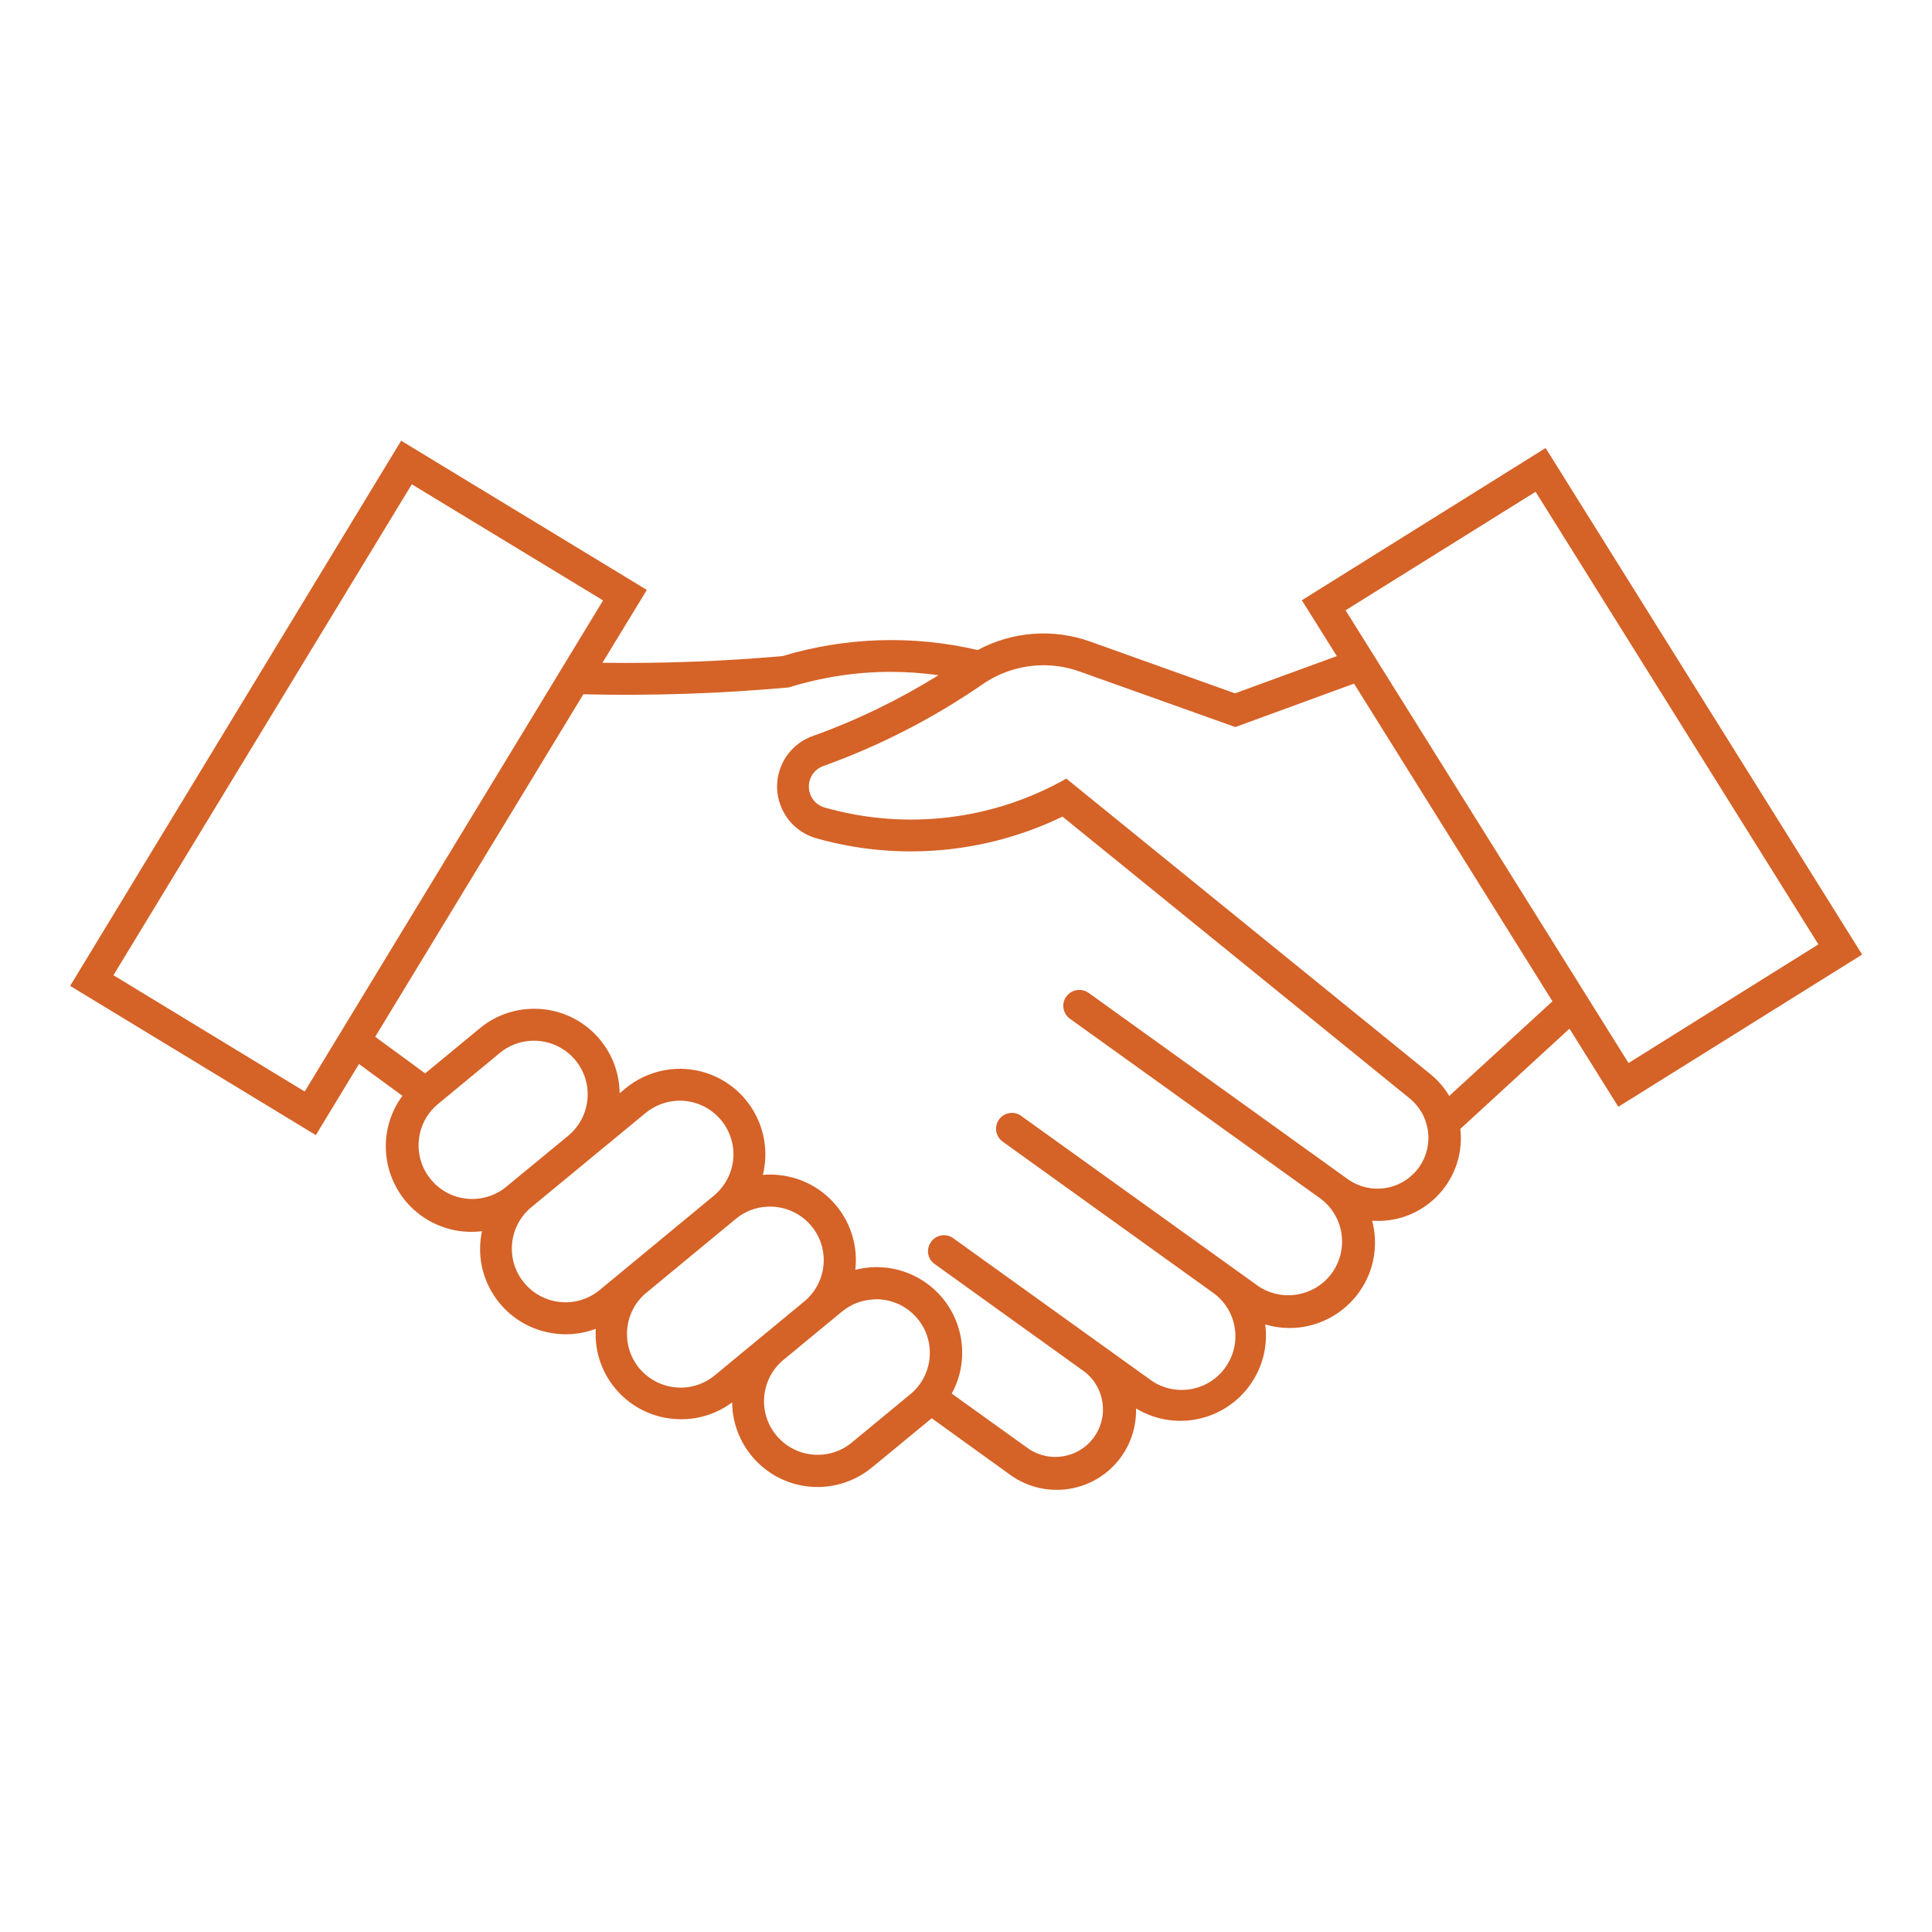 <svg xmlns="http://www.w3.org/2000/svg" xmlns:xlink="http://www.w3.org/1999/xlink" width="1080" zoomAndPan="magnify" viewBox="0 0 810 810" height="1080" preserveAspectRatio="xMidYMid meet" version="1.0"><defs><clipPath id="id1"><path d="M 29.41 184.77 L 780.711 184.77 L 780.711 624.633 L 29.41 624.633 Z M 29.41 184.77 " clip-rule="nonzero"/></clipPath></defs><g clip-path="url(#id1)"><path fill="#d56227" d="M 368.266 544.73 C 380.676 545.262 390.348 555.734 389.816 568.141 C 389.547 574.41 386.68 580.348 381.809 584.414 L 356.922 604.957 C 347.25 612.762 333.105 611.227 325.301 601.555 C 317.629 592.086 318.961 578.145 328.301 570.273 L 353.188 549.73 C 356.855 546.797 361.328 545.062 365.996 544.797 C 366.797 544.73 367.531 544.73 368.266 544.73 Z M 321.629 505.914 C 334.039 505.246 344.648 514.715 345.316 527.121 C 345.715 534.191 342.711 541.062 337.242 545.598 L 299.68 576.609 C 290.141 584.547 275.93 583.148 267.988 573.609 C 260.117 564.004 261.453 549.797 271.059 541.93 L 308.621 510.914 C 312.289 507.914 316.828 506.113 321.629 505.914 Z M 283.867 461.492 C 296.277 460.891 306.82 470.43 307.484 482.836 C 307.82 489.973 304.75 496.773 299.281 501.309 L 251.312 540.93 C 241.637 548.797 227.492 547.332 219.621 537.66 C 211.879 528.121 213.215 514.184 222.621 506.246 L 270.66 466.629 C 274.395 463.559 279 461.758 283.867 461.492 Z M 222.555 436.348 C 223.289 436.348 224.09 436.348 224.824 436.348 C 237.234 436.883 246.906 447.352 246.375 459.758 C 246.105 466.094 243.172 472.031 238.301 476.098 L 211.746 497.977 C 201.875 505.578 187.73 503.777 180.191 493.906 C 172.918 484.57 174.188 471.164 183.125 463.293 L 209.68 441.352 C 213.348 438.348 217.887 436.613 222.621 436.348 Z M 373.27 281.68 C 380.008 281.68 386.746 282.145 393.484 283.078 C 376.805 293.418 359.125 302.02 340.645 308.625 C 328.969 312.824 322.898 325.766 327.168 337.438 C 329.637 344.238 335.172 349.441 342.18 351.441 C 376.539 361.18 413.301 357.914 445.457 342.371 L 591.234 460.691 C 600.242 468.23 601.441 481.703 593.902 490.707 C 586.832 499.176 574.422 500.844 565.348 494.574 L 456.332 416.207 C 453.262 414.137 449.125 414.871 446.992 417.871 C 444.922 420.809 445.59 424.875 448.527 427.078 L 553.805 502.645 C 563.68 510.18 565.613 524.254 558.074 534.191 C 550.805 543.664 537.395 545.863 527.52 539.195 L 428.109 467.828 C 425.176 465.695 420.973 466.359 418.836 469.363 C 416.703 472.363 417.438 476.5 420.371 478.633 L 508.105 541.66 C 518.379 548.598 521.047 562.605 514.043 572.875 C 507.102 583.148 493.094 585.816 482.82 578.879 C 482.484 578.613 482.152 578.41 481.816 578.145 L 399.355 518.918 C 396.219 516.918 392.082 517.852 390.148 520.984 C 388.281 523.855 388.883 527.59 391.551 529.723 L 454.664 575.078 C 463.402 581.812 465.004 594.352 458.266 603.09 C 451.863 611.359 440.121 613.293 431.379 607.492 L 399.023 584.281 C 408.496 566.875 402.09 545.129 384.746 535.66 C 376.738 531.258 367.398 530.125 358.59 532.391 C 360.859 512.781 346.781 494.973 327.102 492.707 C 324.699 492.371 322.23 492.371 319.828 492.574 C 324.566 473.363 312.891 453.957 293.676 449.152 C 282.668 446.418 270.992 449.086 262.184 456.355 L 259.785 458.359 C 259.582 438.547 243.371 422.676 223.555 422.941 C 215.418 423.008 207.477 425.875 201.207 431.078 L 178.254 450.02 L 157.305 434.68 L 244.57 291.082 C 273.328 291.75 302.016 290.816 330.637 288.215 C 344.449 283.945 358.859 281.68 373.27 281.68 Z M 439.453 278.945 C 443.922 279.145 448.391 280.012 452.664 281.543 L 517.91 304.82 L 567.684 286.613 L 650.879 419.809 L 607.578 459.492 C 605.512 455.957 602.844 452.887 599.641 450.289 L 447.059 326.43 C 416.301 343.906 379.809 348.242 345.781 338.57 C 340.91 337.238 338.109 332.168 339.445 327.297 C 340.246 324.43 342.379 322.164 345.18 321.164 C 368.801 312.691 391.215 301.152 411.965 286.879 C 419.973 281.344 429.645 278.543 439.453 278.945 Z M 643.805 206.176 L 762.363 395.93 L 682.77 445.684 L 564.145 255.867 Z M 172.652 203.043 L 252.844 251.73 L 127.75 457.625 L 47.559 408.867 Z M 168.18 184.77 L 29.41 413.336 L 132.422 475.898 L 150.5 446.086 L 168.715 459.426 C 156.973 475.367 160.441 497.773 176.387 509.516 C 183.793 514.918 192.934 517.316 202.074 516.184 C 197.938 535.527 210.348 554.535 229.695 558.602 C 236.367 560.07 243.371 559.535 249.777 557.137 C 248.574 576.879 263.652 593.82 283.402 594.953 C 291.875 595.484 300.148 593.02 306.953 587.949 C 307.152 607.758 323.363 623.633 343.113 623.434 C 351.32 623.363 359.258 620.43 365.598 615.227 L 390.551 594.688 C 390.551 594.617 390.551 594.617 390.551 594.551 L 423.574 618.363 C 438.52 629.102 459.336 625.699 470.074 610.758 C 474.277 604.891 476.48 597.754 476.281 590.484 C 493.227 600.754 515.242 595.352 525.516 578.477 C 529.789 571.543 531.523 563.34 530.453 555.27 C 549.402 560.938 569.352 550.066 575.02 531.125 C 576.891 524.855 576.957 518.117 575.289 511.781 C 594.371 513.184 610.98 498.777 612.383 479.699 C 612.516 477.566 612.516 475.434 612.25 473.297 L 658.016 431.277 L 678.5 464.027 L 780.711 400.199 L 648.008 187.836 L 545.801 251.664 L 560.477 275.074 L 517.777 290.684 L 457.133 269.004 C 441.586 263.402 424.375 264.738 409.898 272.539 C 382.875 266.203 354.656 267.07 328.035 275.074 C 302.949 277.277 277.797 278.211 252.578 277.875 L 271.191 247.328 L 168.18 184.77 " fill-opacity="1" fill-rule="nonzero"/></g><path fill="#d56227" d="M 54.297 372.117 L 168.18 184.77 " fill-opacity="1" fill-rule="nonzero"/></svg>
